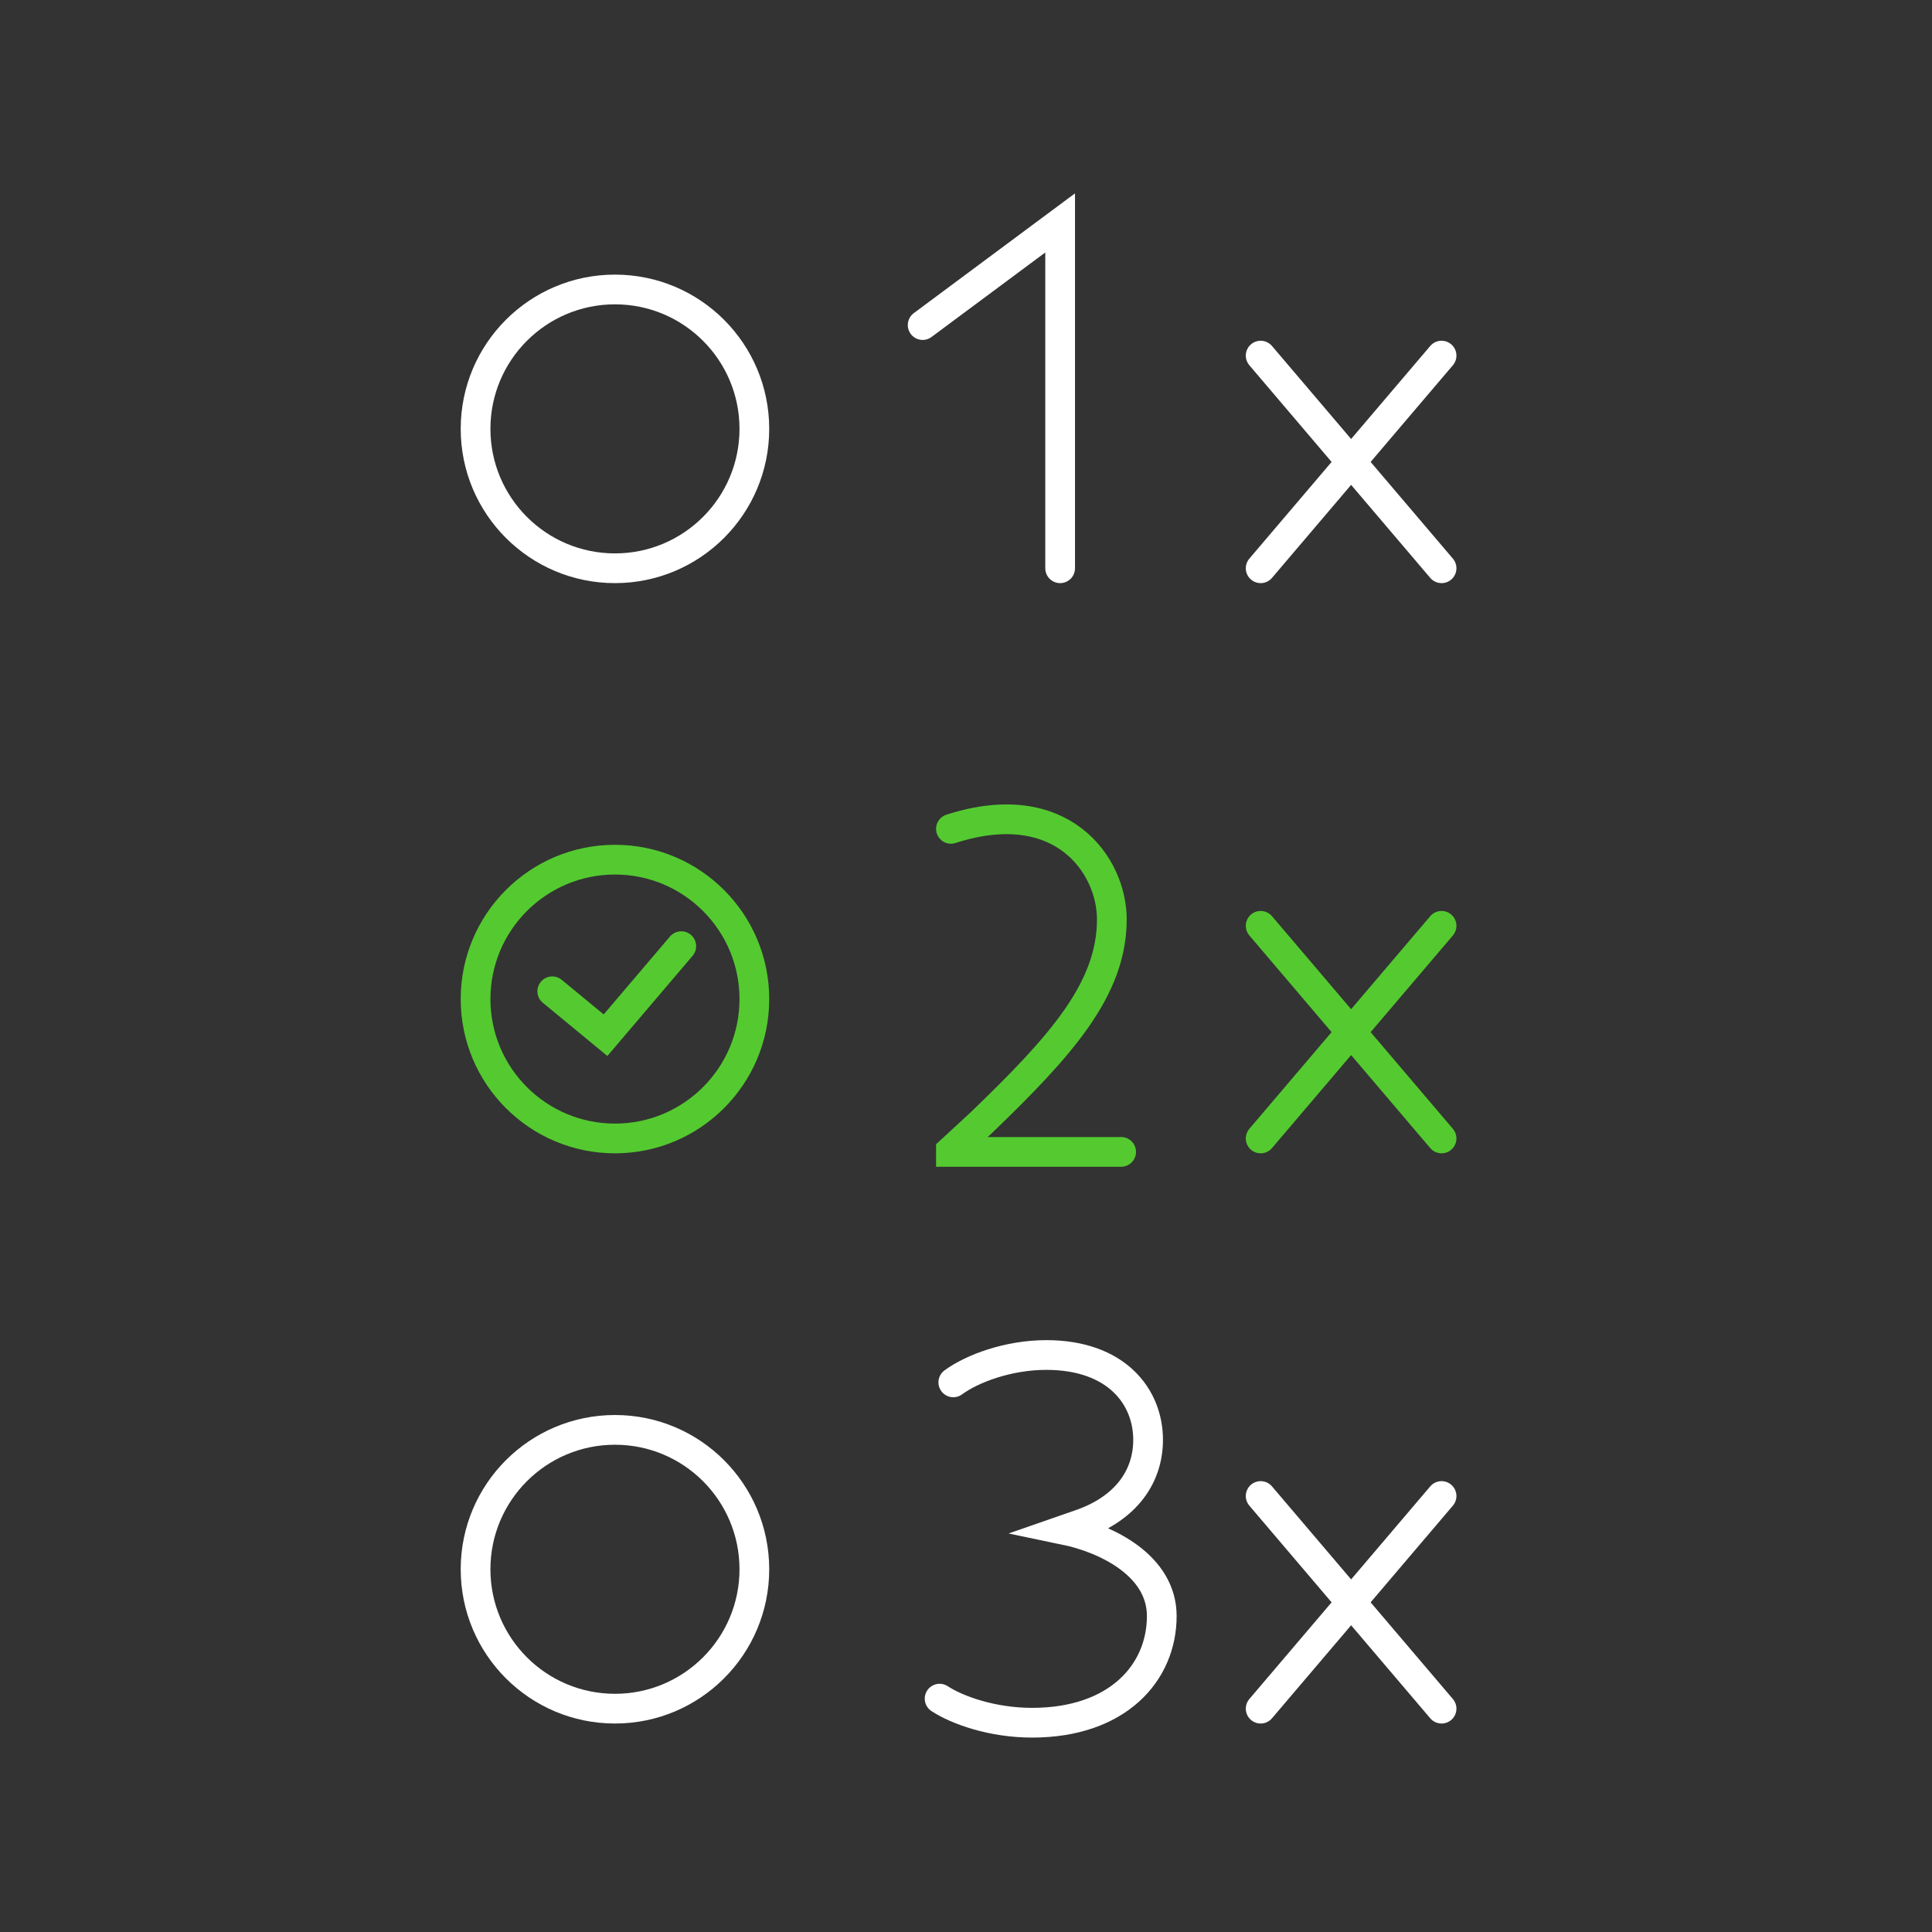 <?xml version="1.0" encoding="UTF-8"?> <svg xmlns="http://www.w3.org/2000/svg" xmlns:xlink="http://www.w3.org/1999/xlink" width="130px" height="130px" viewBox="0 0 130 130" version="1.1"><rect x="0" y="0" width="130" height="130" fill="#333333" stroke="none"/><title>icon-lp-sf-1</title><g id="Desk" stroke="none" stroke-width="1" fill="none" fill-rule="evenodd" stroke-linecap="round"><g id="Componentes-Landing-Template" transform="translate(-421, -1701)" stroke-width="2"><g id="Group-19" transform="translate(-1, 1502)"><g id="Group-4-Copy" transform="translate(381, 199)"><g id="icon-lp-sf-1" transform="translate(41, 0)"><g id="Group-27" transform="translate(32, 15)"><polyline id="Stroke-1" stroke="#FFFFFF" points="30.083 6.873 39.334 0 39.334 23.237"></polyline><line x1="52.827" y1="23.237" x2="65" y2="8.928" id="Stroke-3" stroke="#FFFFFF"></line><line x1="65" y1="23.237" x2="52.827" y2="8.928" id="Stroke-5" stroke="#FFFFFF"></line><path d="M18.759,13.857 C18.759,19.037 14.56,23.237 9.38,23.237 C4.2,23.237 0,19.037 0,13.857 C0,8.677 4.2,4.478 9.38,4.478 C14.56,4.478 18.759,8.677 18.759,13.857 Z" id="Stroke-7" stroke="#FFFFFF"></path><line x1="52.827" y1="61.604" x2="65" y2="47.296" id="Stroke-9" stroke="#54CA30"></line><line x1="65" y1="61.604" x2="52.827" y2="47.296" id="Stroke-11" stroke="#54CA30"></line><path d="M18.759,52.225 C18.759,57.405 14.56,61.604 9.38,61.604 C4.2,61.604 0,57.405 0,52.225 C0,47.045 4.2,42.845 9.38,42.845 C14.56,42.845 18.759,47.045 18.759,52.225 Z" id="Stroke-13" stroke="#54CA30"></path><line x1="52.827" y1="99.972" x2="65" y2="85.663" id="Stroke-15" stroke="#FFFFFF"></line><line x1="65" y1="99.972" x2="52.827" y2="85.663" id="Stroke-17" stroke="#FFFFFF"></line><path d="M18.759,90.592 C18.759,95.773 14.56,99.972 9.38,99.972 C4.2,99.972 0,95.773 0,90.592 C0,85.412 4.2,81.213 9.38,81.213 C14.56,81.213 18.759,85.412 18.759,90.592 Z" id="Stroke-19" stroke="#FFFFFF"></path><path d="M32.145,78.016 C33.397,77.096 35.827,76.175 38.404,76.175 C43.117,76.175 45.253,78.973 45.253,81.882 C45.253,84.349 43.78,86.448 40.834,87.516 L39.615,87.94 C42.543,88.547 46.173,90.387 46.173,93.738 C46.173,97.567 43.191,100.918 37.447,100.918 C34.759,100.918 32.403,100.071 31.224,99.298" id="Stroke-21" stroke="#FFFFFF"></path><path d="M31.987,40.772 C39.434,38.367 42.813,43.21 42.813,46.858 C42.813,51.564 39.4,55.369 34.027,60.547 L31.987,62.429 L31.987,62.508 L43.44,62.508" id="Stroke-23" stroke="#54CA30"></path><polyline id="Stroke-25" stroke="#54CA30" points="5.161 51.702 8.745 54.657 13.842 48.665"></polyline></g></g></g></g></g></g></svg> 
